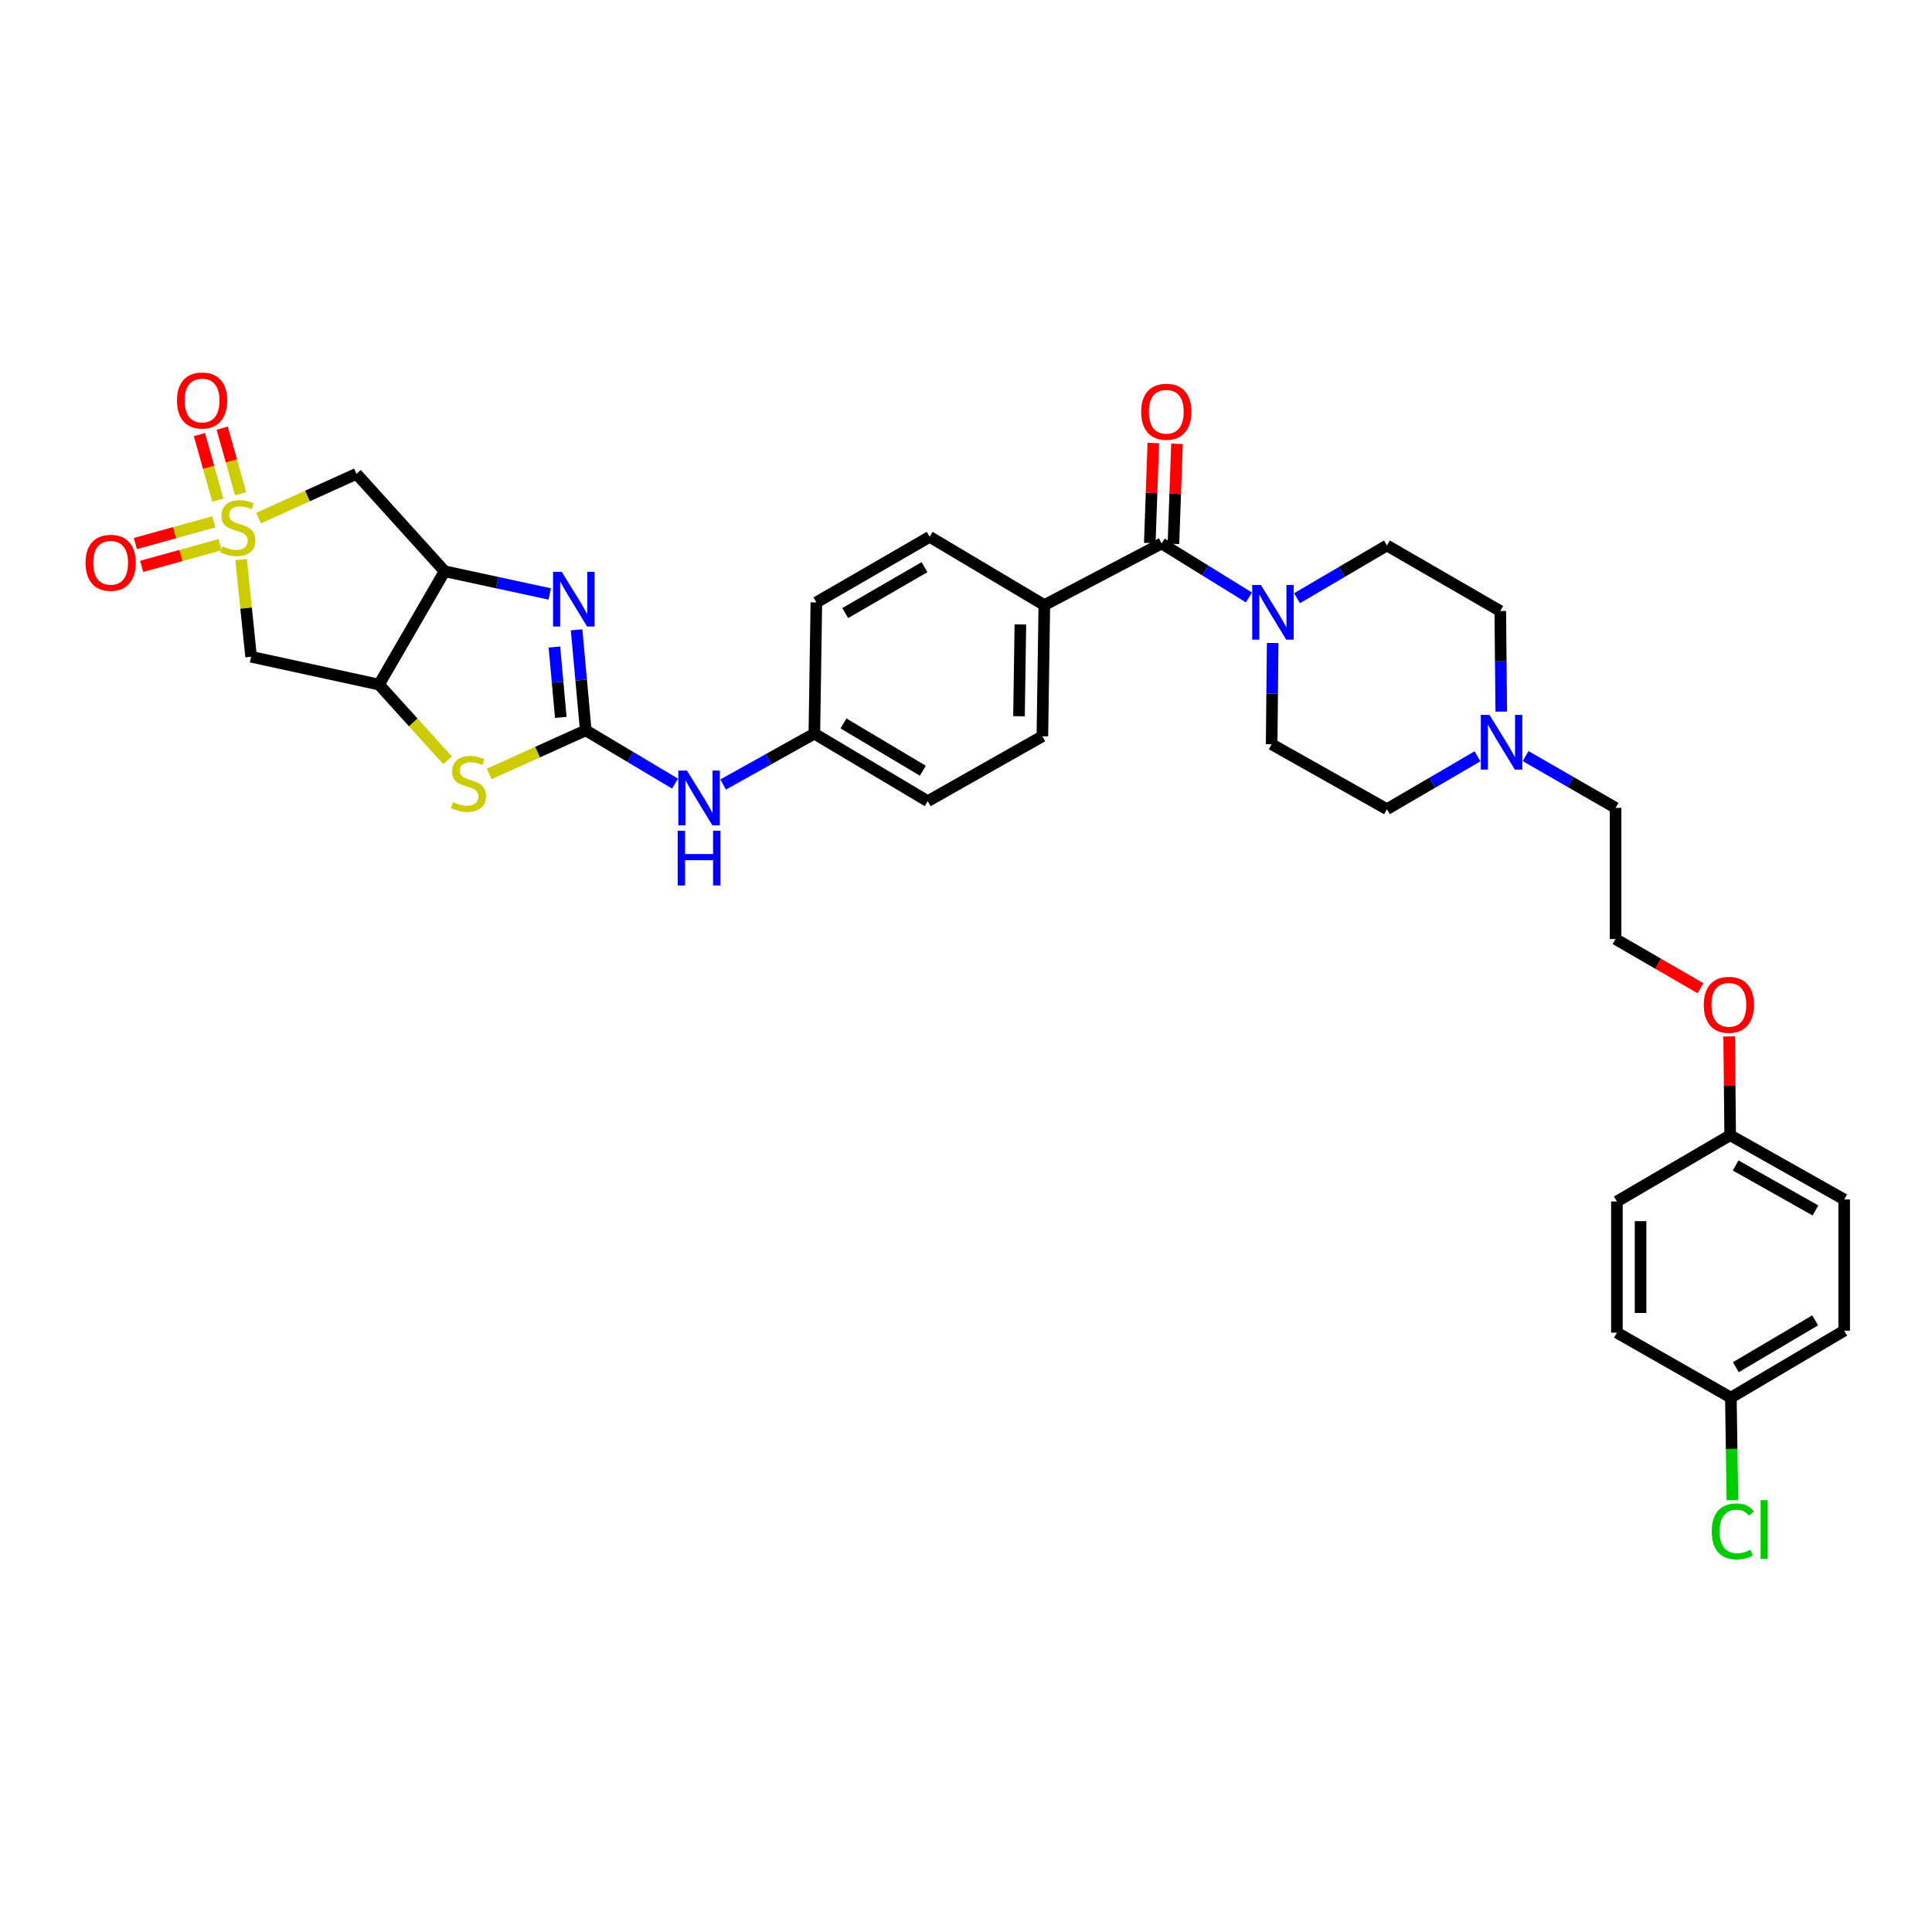 <?xml version='1.0' encoding='iso-8859-1'?>
<svg version='1.1' baseProfile='full'
              xmlns='http://www.w3.org/2000/svg'
                      xmlns:rdkit='http://www.rdkit.org/xml'
                      xmlns:xlink='http://www.w3.org/1999/xlink'
                  xml:space='preserve'
width='1000px' height='1000px' viewBox='0 0 1000 1000'>
<!-- END OF HEADER -->
<rect style='opacity:1.0;fill:#FFFFFF;stroke:none' width='1000' height='1000' x='0' y='0'> </rect>
<path class='bond-5' d='M 133.858,268.17 L 159.182,256.712' style='fill:none;fill-rule:evenodd;stroke:#CCCC00;stroke-width:6px;stroke-linecap:butt;stroke-linejoin:miter;stroke-opacity:1' />
<path class='bond-5' d='M 159.182,256.712 L 184.506,245.254' style='fill:none;fill-rule:evenodd;stroke:#000000;stroke-width:6px;stroke-linecap:butt;stroke-linejoin:miter;stroke-opacity:1' />
<path class='bond-6' d='M 124.795,289.602 L 127.381,314.771' style='fill:none;fill-rule:evenodd;stroke:#CCCC00;stroke-width:6px;stroke-linecap:butt;stroke-linejoin:miter;stroke-opacity:1' />
<path class='bond-6' d='M 127.381,314.771 L 129.967,339.939' style='fill:none;fill-rule:evenodd;stroke:#000000;stroke-width:6px;stroke-linecap:butt;stroke-linejoin:miter;stroke-opacity:1' />
<path class='bond-10' d='M 110.675,270.117 L 90.371,275.727' style='fill:none;fill-rule:evenodd;stroke:#CCCC00;stroke-width:6px;stroke-linecap:butt;stroke-linejoin:miter;stroke-opacity:1' />
<path class='bond-10' d='M 90.371,275.727 L 70.067,281.336' style='fill:none;fill-rule:evenodd;stroke:#FF0000;stroke-width:6px;stroke-linecap:butt;stroke-linejoin:miter;stroke-opacity:1' />
<path class='bond-10' d='M 113.937,281.925 L 93.633,287.534' style='fill:none;fill-rule:evenodd;stroke:#CCCC00;stroke-width:6px;stroke-linecap:butt;stroke-linejoin:miter;stroke-opacity:1' />
<path class='bond-10' d='M 93.633,287.534 L 73.329,293.143' style='fill:none;fill-rule:evenodd;stroke:#FF0000;stroke-width:6px;stroke-linecap:butt;stroke-linejoin:miter;stroke-opacity:1' />
<path class='bond-11' d='M 124.543,255.555 L 119.777,238.588' style='fill:none;fill-rule:evenodd;stroke:#CCCC00;stroke-width:6px;stroke-linecap:butt;stroke-linejoin:miter;stroke-opacity:1' />
<path class='bond-11' d='M 119.777,238.588 L 115.01,221.62' style='fill:none;fill-rule:evenodd;stroke:#FF0000;stroke-width:6px;stroke-linecap:butt;stroke-linejoin:miter;stroke-opacity:1' />
<path class='bond-11' d='M 112.75,258.868 L 107.984,241.901' style='fill:none;fill-rule:evenodd;stroke:#CCCC00;stroke-width:6px;stroke-linecap:butt;stroke-linejoin:miter;stroke-opacity:1' />
<path class='bond-11' d='M 107.984,241.901 L 103.217,224.933' style='fill:none;fill-rule:evenodd;stroke:#FF0000;stroke-width:6px;stroke-linecap:butt;stroke-linejoin:miter;stroke-opacity:1' />
<path class='bond-0' d='M 303.18,378.022 L 278.2,389.305' style='fill:none;fill-rule:evenodd;stroke:#000000;stroke-width:6px;stroke-linecap:butt;stroke-linejoin:miter;stroke-opacity:1' />
<path class='bond-0' d='M 278.2,389.305 L 253.22,400.588' style='fill:none;fill-rule:evenodd;stroke:#CCCC00;stroke-width:6px;stroke-linecap:butt;stroke-linejoin:miter;stroke-opacity:1' />
<path class='bond-9' d='M 303.18,378.022 L 326.288,391.806' style='fill:none;fill-rule:evenodd;stroke:#000000;stroke-width:6px;stroke-linecap:butt;stroke-linejoin:miter;stroke-opacity:1' />
<path class='bond-9' d='M 326.288,391.806 L 349.395,405.591' style='fill:none;fill-rule:evenodd;stroke:#0000FF;stroke-width:6px;stroke-linecap:butt;stroke-linejoin:miter;stroke-opacity:1' />
<path class='bond-35' d='M 303.18,378.022 L 300.812,352.005' style='fill:none;fill-rule:evenodd;stroke:#000000;stroke-width:6px;stroke-linecap:butt;stroke-linejoin:miter;stroke-opacity:1' />
<path class='bond-35' d='M 300.812,352.005 L 298.444,325.989' style='fill:none;fill-rule:evenodd;stroke:#0000FF;stroke-width:6px;stroke-linecap:butt;stroke-linejoin:miter;stroke-opacity:1' />
<path class='bond-35' d='M 290.27,371.327 L 288.613,353.116' style='fill:none;fill-rule:evenodd;stroke:#000000;stroke-width:6px;stroke-linecap:butt;stroke-linejoin:miter;stroke-opacity:1' />
<path class='bond-35' d='M 288.613,353.116 L 286.955,334.904' style='fill:none;fill-rule:evenodd;stroke:#0000FF;stroke-width:6px;stroke-linecap:butt;stroke-linejoin:miter;stroke-opacity:1' />
<path class='bond-1' d='M 284.55,307.435 L 257.343,301.559' style='fill:none;fill-rule:evenodd;stroke:#0000FF;stroke-width:6px;stroke-linecap:butt;stroke-linejoin:miter;stroke-opacity:1' />
<path class='bond-1' d='M 257.343,301.559 L 230.137,295.683' style='fill:none;fill-rule:evenodd;stroke:#000000;stroke-width:6px;stroke-linecap:butt;stroke-linejoin:miter;stroke-opacity:1' />
<path class='bond-2' d='M 230.137,295.683 L 184.506,245.254' style='fill:none;fill-rule:evenodd;stroke:#000000;stroke-width:6px;stroke-linecap:butt;stroke-linejoin:miter;stroke-opacity:1' />
<path class='bond-34' d='M 230.137,295.683 L 196.171,354.339' style='fill:none;fill-rule:evenodd;stroke:#000000;stroke-width:6px;stroke-linecap:butt;stroke-linejoin:miter;stroke-opacity:1' />
<path class='bond-3' d='M 196.171,354.339 L 129.967,339.939' style='fill:none;fill-rule:evenodd;stroke:#000000;stroke-width:6px;stroke-linecap:butt;stroke-linejoin:miter;stroke-opacity:1' />
<path class='bond-4' d='M 196.171,354.339 L 213.921,373.929' style='fill:none;fill-rule:evenodd;stroke:#000000;stroke-width:6px;stroke-linecap:butt;stroke-linejoin:miter;stroke-opacity:1' />
<path class='bond-4' d='M 213.921,373.929 L 231.671,393.518' style='fill:none;fill-rule:evenodd;stroke:#CCCC00;stroke-width:6px;stroke-linecap:butt;stroke-linejoin:miter;stroke-opacity:1' />
<path class='bond-7' d='M 601.246,281.296 L 540.548,313.193' style='fill:none;fill-rule:evenodd;stroke:#000000;stroke-width:6px;stroke-linecap:butt;stroke-linejoin:miter;stroke-opacity:1' />
<path class='bond-8' d='M 601.246,281.296 L 623.847,295.272' style='fill:none;fill-rule:evenodd;stroke:#000000;stroke-width:6px;stroke-linecap:butt;stroke-linejoin:miter;stroke-opacity:1' />
<path class='bond-8' d='M 623.847,295.272 L 646.447,309.247' style='fill:none;fill-rule:evenodd;stroke:#0000FF;stroke-width:6px;stroke-linecap:butt;stroke-linejoin:miter;stroke-opacity:1' />
<path class='bond-14' d='M 607.367,281.513 L 608.286,255.618' style='fill:none;fill-rule:evenodd;stroke:#000000;stroke-width:6px;stroke-linecap:butt;stroke-linejoin:miter;stroke-opacity:1' />
<path class='bond-14' d='M 608.286,255.618 L 609.205,229.722' style='fill:none;fill-rule:evenodd;stroke:#FF0000;stroke-width:6px;stroke-linecap:butt;stroke-linejoin:miter;stroke-opacity:1' />
<path class='bond-14' d='M 595.125,281.079 L 596.044,255.183' style='fill:none;fill-rule:evenodd;stroke:#000000;stroke-width:6px;stroke-linecap:butt;stroke-linejoin:miter;stroke-opacity:1' />
<path class='bond-14' d='M 596.044,255.183 L 596.963,229.287' style='fill:none;fill-rule:evenodd;stroke:#FF0000;stroke-width:6px;stroke-linecap:butt;stroke-linejoin:miter;stroke-opacity:1' />
<path class='bond-15' d='M 671.331,309.634 L 694.601,295.986' style='fill:none;fill-rule:evenodd;stroke:#0000FF;stroke-width:6px;stroke-linecap:butt;stroke-linejoin:miter;stroke-opacity:1' />
<path class='bond-15' d='M 694.601,295.986 L 717.871,282.337' style='fill:none;fill-rule:evenodd;stroke:#000000;stroke-width:6px;stroke-linecap:butt;stroke-linejoin:miter;stroke-opacity:1' />
<path class='bond-16' d='M 658.725,332.804 L 658.466,359.013' style='fill:none;fill-rule:evenodd;stroke:#0000FF;stroke-width:6px;stroke-linecap:butt;stroke-linejoin:miter;stroke-opacity:1' />
<path class='bond-16' d='M 658.466,359.013 L 658.208,385.222' style='fill:none;fill-rule:evenodd;stroke:#000000;stroke-width:6px;stroke-linecap:butt;stroke-linejoin:miter;stroke-opacity:1' />
<path class='bond-21' d='M 374.291,406.071 L 397.899,392.901' style='fill:none;fill-rule:evenodd;stroke:#0000FF;stroke-width:6px;stroke-linecap:butt;stroke-linejoin:miter;stroke-opacity:1' />
<path class='bond-21' d='M 397.899,392.901 L 421.507,379.73' style='fill:none;fill-rule:evenodd;stroke:#000000;stroke-width:6px;stroke-linecap:butt;stroke-linejoin:miter;stroke-opacity:1' />
<path class='bond-12' d='M 764.751,391.462 L 741.311,405.148' style='fill:none;fill-rule:evenodd;stroke:#0000FF;stroke-width:6px;stroke-linecap:butt;stroke-linejoin:miter;stroke-opacity:1' />
<path class='bond-12' d='M 741.311,405.148 L 717.871,418.835' style='fill:none;fill-rule:evenodd;stroke:#000000;stroke-width:6px;stroke-linecap:butt;stroke-linejoin:miter;stroke-opacity:1' />
<path class='bond-32' d='M 789.651,391.351 L 812.935,404.756' style='fill:none;fill-rule:evenodd;stroke:#0000FF;stroke-width:6px;stroke-linecap:butt;stroke-linejoin:miter;stroke-opacity:1' />
<path class='bond-32' d='M 812.935,404.756 L 836.219,418.161' style='fill:none;fill-rule:evenodd;stroke:#000000;stroke-width:6px;stroke-linecap:butt;stroke-linejoin:miter;stroke-opacity:1' />
<path class='bond-37' d='M 777.051,368.33 L 776.793,342.296' style='fill:none;fill-rule:evenodd;stroke:#0000FF;stroke-width:6px;stroke-linecap:butt;stroke-linejoin:miter;stroke-opacity:1' />
<path class='bond-37' d='M 776.793,342.296 L 776.535,316.263' style='fill:none;fill-rule:evenodd;stroke:#000000;stroke-width:6px;stroke-linecap:butt;stroke-linejoin:miter;stroke-opacity:1' />
<path class='bond-13' d='M 540.548,313.193 L 539.527,381.092' style='fill:none;fill-rule:evenodd;stroke:#000000;stroke-width:6px;stroke-linecap:butt;stroke-linejoin:miter;stroke-opacity:1' />
<path class='bond-13' d='M 528.146,323.194 L 527.432,370.723' style='fill:none;fill-rule:evenodd;stroke:#000000;stroke-width:6px;stroke-linecap:butt;stroke-linejoin:miter;stroke-opacity:1' />
<path class='bond-36' d='M 540.548,313.193 L 481.191,277.859' style='fill:none;fill-rule:evenodd;stroke:#000000;stroke-width:6px;stroke-linecap:butt;stroke-linejoin:miter;stroke-opacity:1' />
<path class='bond-20' d='M 717.871,282.337 L 776.535,316.263' style='fill:none;fill-rule:evenodd;stroke:#000000;stroke-width:6px;stroke-linecap:butt;stroke-linejoin:miter;stroke-opacity:1' />
<path class='bond-19' d='M 658.208,385.222 L 717.871,418.835' style='fill:none;fill-rule:evenodd;stroke:#000000;stroke-width:6px;stroke-linecap:butt;stroke-linejoin:miter;stroke-opacity:1' />
<path class='bond-17' d='M 481.191,277.859 L 422.548,311.805' style='fill:none;fill-rule:evenodd;stroke:#000000;stroke-width:6px;stroke-linecap:butt;stroke-linejoin:miter;stroke-opacity:1' />
<path class='bond-17' d='M 478.531,293.553 L 437.481,317.315' style='fill:none;fill-rule:evenodd;stroke:#000000;stroke-width:6px;stroke-linecap:butt;stroke-linejoin:miter;stroke-opacity:1' />
<path class='bond-18' d='M 539.527,381.092 L 480.197,414.697' style='fill:none;fill-rule:evenodd;stroke:#000000;stroke-width:6px;stroke-linecap:butt;stroke-linejoin:miter;stroke-opacity:1' />
<path class='bond-24' d='M 421.507,379.73 L 422.548,311.805' style='fill:none;fill-rule:evenodd;stroke:#000000;stroke-width:6px;stroke-linecap:butt;stroke-linejoin:miter;stroke-opacity:1' />
<path class='bond-25' d='M 421.507,379.73 L 480.197,414.697' style='fill:none;fill-rule:evenodd;stroke:#000000;stroke-width:6px;stroke-linecap:butt;stroke-linejoin:miter;stroke-opacity:1' />
<path class='bond-25' d='M 436.58,374.452 L 477.663,398.928' style='fill:none;fill-rule:evenodd;stroke:#000000;stroke-width:6px;stroke-linecap:butt;stroke-linejoin:miter;stroke-opacity:1' />
<path class='bond-22' d='M 895.896,723.4 L 954.545,688.767' style='fill:none;fill-rule:evenodd;stroke:#000000;stroke-width:6px;stroke-linecap:butt;stroke-linejoin:miter;stroke-opacity:1' />
<path class='bond-22' d='M 898.465,707.657 L 939.519,683.414' style='fill:none;fill-rule:evenodd;stroke:#000000;stroke-width:6px;stroke-linecap:butt;stroke-linejoin:miter;stroke-opacity:1' />
<path class='bond-26' d='M 895.896,723.4 L 896.296,749.953' style='fill:none;fill-rule:evenodd;stroke:#000000;stroke-width:6px;stroke-linecap:butt;stroke-linejoin:miter;stroke-opacity:1' />
<path class='bond-26' d='M 896.296,749.953 L 896.695,776.506' style='fill:none;fill-rule:evenodd;stroke:#00CC00;stroke-width:6px;stroke-linecap:butt;stroke-linejoin:miter;stroke-opacity:1' />
<path class='bond-38' d='M 895.896,723.4 L 836.906,689.781' style='fill:none;fill-rule:evenodd;stroke:#000000;stroke-width:6px;stroke-linecap:butt;stroke-linejoin:miter;stroke-opacity:1' />
<path class='bond-23' d='M 895.535,587.59 L 895.28,562.026' style='fill:none;fill-rule:evenodd;stroke:#000000;stroke-width:6px;stroke-linecap:butt;stroke-linejoin:miter;stroke-opacity:1' />
<path class='bond-23' d='M 895.28,562.026 L 895.025,536.461' style='fill:none;fill-rule:evenodd;stroke:#FF0000;stroke-width:6px;stroke-linecap:butt;stroke-linejoin:miter;stroke-opacity:1' />
<path class='bond-29' d='M 895.535,587.59 L 836.906,621.883' style='fill:none;fill-rule:evenodd;stroke:#000000;stroke-width:6px;stroke-linecap:butt;stroke-linejoin:miter;stroke-opacity:1' />
<path class='bond-30' d='M 895.535,587.59 L 954.545,620.842' style='fill:none;fill-rule:evenodd;stroke:#000000;stroke-width:6px;stroke-linecap:butt;stroke-linejoin:miter;stroke-opacity:1' />
<path class='bond-30' d='M 898.373,603.25 L 939.68,626.526' style='fill:none;fill-rule:evenodd;stroke:#000000;stroke-width:6px;stroke-linecap:butt;stroke-linejoin:miter;stroke-opacity:1' />
<path class='bond-27' d='M 836.906,689.781 L 836.906,621.883' style='fill:none;fill-rule:evenodd;stroke:#000000;stroke-width:6px;stroke-linecap:butt;stroke-linejoin:miter;stroke-opacity:1' />
<path class='bond-27' d='M 849.156,679.596 L 849.156,632.068' style='fill:none;fill-rule:evenodd;stroke:#000000;stroke-width:6px;stroke-linecap:butt;stroke-linejoin:miter;stroke-opacity:1' />
<path class='bond-28' d='M 954.545,688.767 L 954.545,620.842' style='fill:none;fill-rule:evenodd;stroke:#000000;stroke-width:6px;stroke-linecap:butt;stroke-linejoin:miter;stroke-opacity:1' />
<path class='bond-31' d='M 880.167,511.504 L 858.193,498.782' style='fill:none;fill-rule:evenodd;stroke:#FF0000;stroke-width:6px;stroke-linecap:butt;stroke-linejoin:miter;stroke-opacity:1' />
<path class='bond-31' d='M 858.193,498.782 L 836.219,486.059' style='fill:none;fill-rule:evenodd;stroke:#000000;stroke-width:6px;stroke-linecap:butt;stroke-linejoin:miter;stroke-opacity:1' />
<path class='bond-33' d='M 836.219,418.161 L 836.219,486.059' style='fill:none;fill-rule:evenodd;stroke:#000000;stroke-width:6px;stroke-linecap:butt;stroke-linejoin:miter;stroke-opacity:1' />
<path  class='atom-0' d='M 115.093 282.761
Q 115.413 282.881, 116.733 283.441
Q 118.053 284.001, 119.493 284.361
Q 120.973 284.681, 122.413 284.681
Q 125.093 284.681, 126.653 283.401
Q 128.213 282.081, 128.213 279.801
Q 128.213 278.241, 127.413 277.281
Q 126.653 276.321, 125.453 275.801
Q 124.253 275.281, 122.253 274.681
Q 119.733 273.921, 118.213 273.201
Q 116.733 272.481, 115.653 270.961
Q 114.613 269.441, 114.613 266.881
Q 114.613 263.321, 117.013 261.121
Q 119.453 258.921, 124.253 258.921
Q 127.533 258.921, 131.253 260.481
L 130.333 263.561
Q 126.933 262.161, 124.373 262.161
Q 121.613 262.161, 120.093 263.321
Q 118.573 264.441, 118.613 266.401
Q 118.613 267.921, 119.373 268.841
Q 120.173 269.761, 121.293 270.281
Q 122.453 270.801, 124.373 271.401
Q 126.933 272.201, 128.453 273.001
Q 129.973 273.801, 131.053 275.441
Q 132.173 277.041, 132.173 279.801
Q 132.173 283.721, 129.533 285.841
Q 126.933 287.921, 122.573 287.921
Q 120.053 287.921, 118.133 287.361
Q 116.253 286.841, 114.013 285.921
L 115.093 282.761
' fill='#CCCC00'/>
<path  class='atom-2' d='M 290.74 295.964
L 300.02 310.964
Q 300.94 312.444, 302.42 315.124
Q 303.9 317.804, 303.98 317.964
L 303.98 295.964
L 307.74 295.964
L 307.74 324.284
L 303.86 324.284
L 293.9 307.884
Q 292.74 305.964, 291.5 303.764
Q 290.3 301.564, 289.94 300.884
L 289.94 324.284
L 286.26 324.284
L 286.26 295.964
L 290.74 295.964
' fill='#0000FF'/>
<path  class='atom-5' d='M 234.475 415.162
Q 234.795 415.282, 236.115 415.842
Q 237.435 416.402, 238.875 416.762
Q 240.355 417.082, 241.795 417.082
Q 244.475 417.082, 246.035 415.802
Q 247.595 414.482, 247.595 412.202
Q 247.595 410.642, 246.795 409.682
Q 246.035 408.722, 244.835 408.202
Q 243.635 407.682, 241.635 407.082
Q 239.115 406.322, 237.595 405.602
Q 236.115 404.882, 235.035 403.362
Q 233.995 401.842, 233.995 399.282
Q 233.995 395.722, 236.395 393.522
Q 238.835 391.322, 243.635 391.322
Q 246.915 391.322, 250.635 392.882
L 249.715 395.962
Q 246.315 394.562, 243.755 394.562
Q 240.995 394.562, 239.475 395.722
Q 237.955 396.842, 237.995 398.802
Q 237.995 400.322, 238.755 401.242
Q 239.555 402.162, 240.675 402.682
Q 241.835 403.202, 243.755 403.802
Q 246.315 404.602, 247.835 405.402
Q 249.355 406.202, 250.435 407.842
Q 251.555 409.442, 251.555 412.202
Q 251.555 416.122, 248.915 418.242
Q 246.315 420.322, 241.955 420.322
Q 239.435 420.322, 237.515 419.762
Q 235.635 419.242, 233.395 418.322
L 234.475 415.162
' fill='#CCCC00'/>
<path  class='atom-9' d='M 652.622 302.776
L 661.902 317.776
Q 662.822 319.256, 664.302 321.936
Q 665.782 324.616, 665.862 324.776
L 665.862 302.776
L 669.622 302.776
L 669.622 331.096
L 665.742 331.096
L 655.782 314.696
Q 654.622 312.776, 653.382 310.576
Q 652.182 308.376, 651.822 307.696
L 651.822 331.096
L 648.142 331.096
L 648.142 302.776
L 652.622 302.776
' fill='#0000FF'/>
<path  class='atom-10' d='M 355.583 398.856
L 364.863 413.856
Q 365.783 415.336, 367.263 418.016
Q 368.743 420.696, 368.823 420.856
L 368.823 398.856
L 372.583 398.856
L 372.583 427.176
L 368.703 427.176
L 358.743 410.776
Q 357.583 408.856, 356.343 406.656
Q 355.143 404.456, 354.783 403.776
L 354.783 427.176
L 351.103 427.176
L 351.103 398.856
L 355.583 398.856
' fill='#0000FF'/>
<path  class='atom-10' d='M 350.763 430.008
L 354.603 430.008
L 354.603 442.048
L 369.083 442.048
L 369.083 430.008
L 372.923 430.008
L 372.923 458.328
L 369.083 458.328
L 369.083 445.248
L 354.603 445.248
L 354.603 458.328
L 350.763 458.328
L 350.763 430.008
' fill='#0000FF'/>
<path  class='atom-11' d='M 44.271 291.305
Q 44.271 284.505, 47.631 280.705
Q 50.991 276.905, 57.271 276.905
Q 63.551 276.905, 66.911 280.705
Q 70.271 284.505, 70.271 291.305
Q 70.271 298.185, 66.871 302.105
Q 63.471 305.985, 57.271 305.985
Q 51.031 305.985, 47.631 302.105
Q 44.271 298.225, 44.271 291.305
M 57.271 302.785
Q 61.591 302.785, 63.911 299.905
Q 66.271 296.985, 66.271 291.305
Q 66.271 285.745, 63.911 282.945
Q 61.591 280.105, 57.271 280.105
Q 52.951 280.105, 50.591 282.905
Q 48.271 285.705, 48.271 291.305
Q 48.271 297.025, 50.591 299.905
Q 52.951 302.785, 57.271 302.785
' fill='#FF0000'/>
<path  class='atom-12' d='M 91.603 207.298
Q 91.603 200.498, 94.963 196.698
Q 98.323 192.898, 104.603 192.898
Q 110.883 192.898, 114.243 196.698
Q 117.603 200.498, 117.603 207.298
Q 117.603 214.178, 114.203 218.098
Q 110.803 221.978, 104.603 221.978
Q 98.363 221.978, 94.963 218.098
Q 91.603 214.218, 91.603 207.298
M 104.603 218.778
Q 108.923 218.778, 111.243 215.898
Q 113.603 212.978, 113.603 207.298
Q 113.603 201.738, 111.243 198.938
Q 108.923 196.098, 104.603 196.098
Q 100.283 196.098, 97.923 198.898
Q 95.603 201.698, 95.603 207.298
Q 95.603 213.018, 97.923 215.898
Q 100.283 218.778, 104.603 218.778
' fill='#FF0000'/>
<path  class='atom-13' d='M 770.948 370.028
L 780.228 385.028
Q 781.148 386.508, 782.628 389.188
Q 784.108 391.868, 784.188 392.028
L 784.188 370.028
L 787.948 370.028
L 787.948 398.348
L 784.068 398.348
L 774.108 381.948
Q 772.948 380.028, 771.708 377.828
Q 770.508 375.628, 770.148 374.948
L 770.148 398.348
L 766.468 398.348
L 766.468 370.028
L 770.948 370.028
' fill='#0000FF'/>
<path  class='atom-15' d='M 590.669 213.117
Q 590.669 206.317, 594.029 202.517
Q 597.389 198.717, 603.669 198.717
Q 609.949 198.717, 613.309 202.517
Q 616.669 206.317, 616.669 213.117
Q 616.669 219.997, 613.269 223.917
Q 609.869 227.797, 603.669 227.797
Q 597.429 227.797, 594.029 223.917
Q 590.669 220.037, 590.669 213.117
M 603.669 224.597
Q 607.989 224.597, 610.309 221.717
Q 612.669 218.797, 612.669 213.117
Q 612.669 207.557, 610.309 204.757
Q 607.989 201.917, 603.669 201.917
Q 599.349 201.917, 596.989 204.717
Q 594.669 207.517, 594.669 213.117
Q 594.669 218.837, 596.989 221.717
Q 599.349 224.597, 603.669 224.597
' fill='#FF0000'/>
<path  class='atom-27' d='M 886.003 792.653
Q 886.003 785.613, 889.283 781.933
Q 892.603 778.213, 898.883 778.213
Q 904.723 778.213, 907.843 782.333
L 905.203 784.493
Q 902.923 781.493, 898.883 781.493
Q 894.603 781.493, 892.323 784.373
Q 890.083 787.213, 890.083 792.653
Q 890.083 798.253, 892.403 801.133
Q 894.763 804.013, 899.323 804.013
Q 902.443 804.013, 906.083 802.133
L 907.203 805.133
Q 905.723 806.093, 903.483 806.653
Q 901.243 807.213, 898.763 807.213
Q 892.603 807.213, 889.283 803.453
Q 886.003 799.693, 886.003 792.653
' fill='#00CC00'/>
<path  class='atom-27' d='M 911.283 776.493
L 914.963 776.493
L 914.963 806.853
L 911.283 806.853
L 911.283 776.493
' fill='#00CC00'/>
<path  class='atom-32' d='M 881.861 520.092
Q 881.861 513.292, 885.221 509.492
Q 888.581 505.692, 894.861 505.692
Q 901.141 505.692, 904.501 509.492
Q 907.861 513.292, 907.861 520.092
Q 907.861 526.972, 904.461 530.892
Q 901.061 534.772, 894.861 534.772
Q 888.621 534.772, 885.221 530.892
Q 881.861 527.012, 881.861 520.092
M 894.861 531.572
Q 899.181 531.572, 901.501 528.692
Q 903.861 525.772, 903.861 520.092
Q 903.861 514.532, 901.501 511.732
Q 899.181 508.892, 894.861 508.892
Q 890.541 508.892, 888.181 511.692
Q 885.861 514.492, 885.861 520.092
Q 885.861 525.812, 888.181 528.692
Q 890.541 531.572, 894.861 531.572
' fill='#FF0000'/>
</svg>

